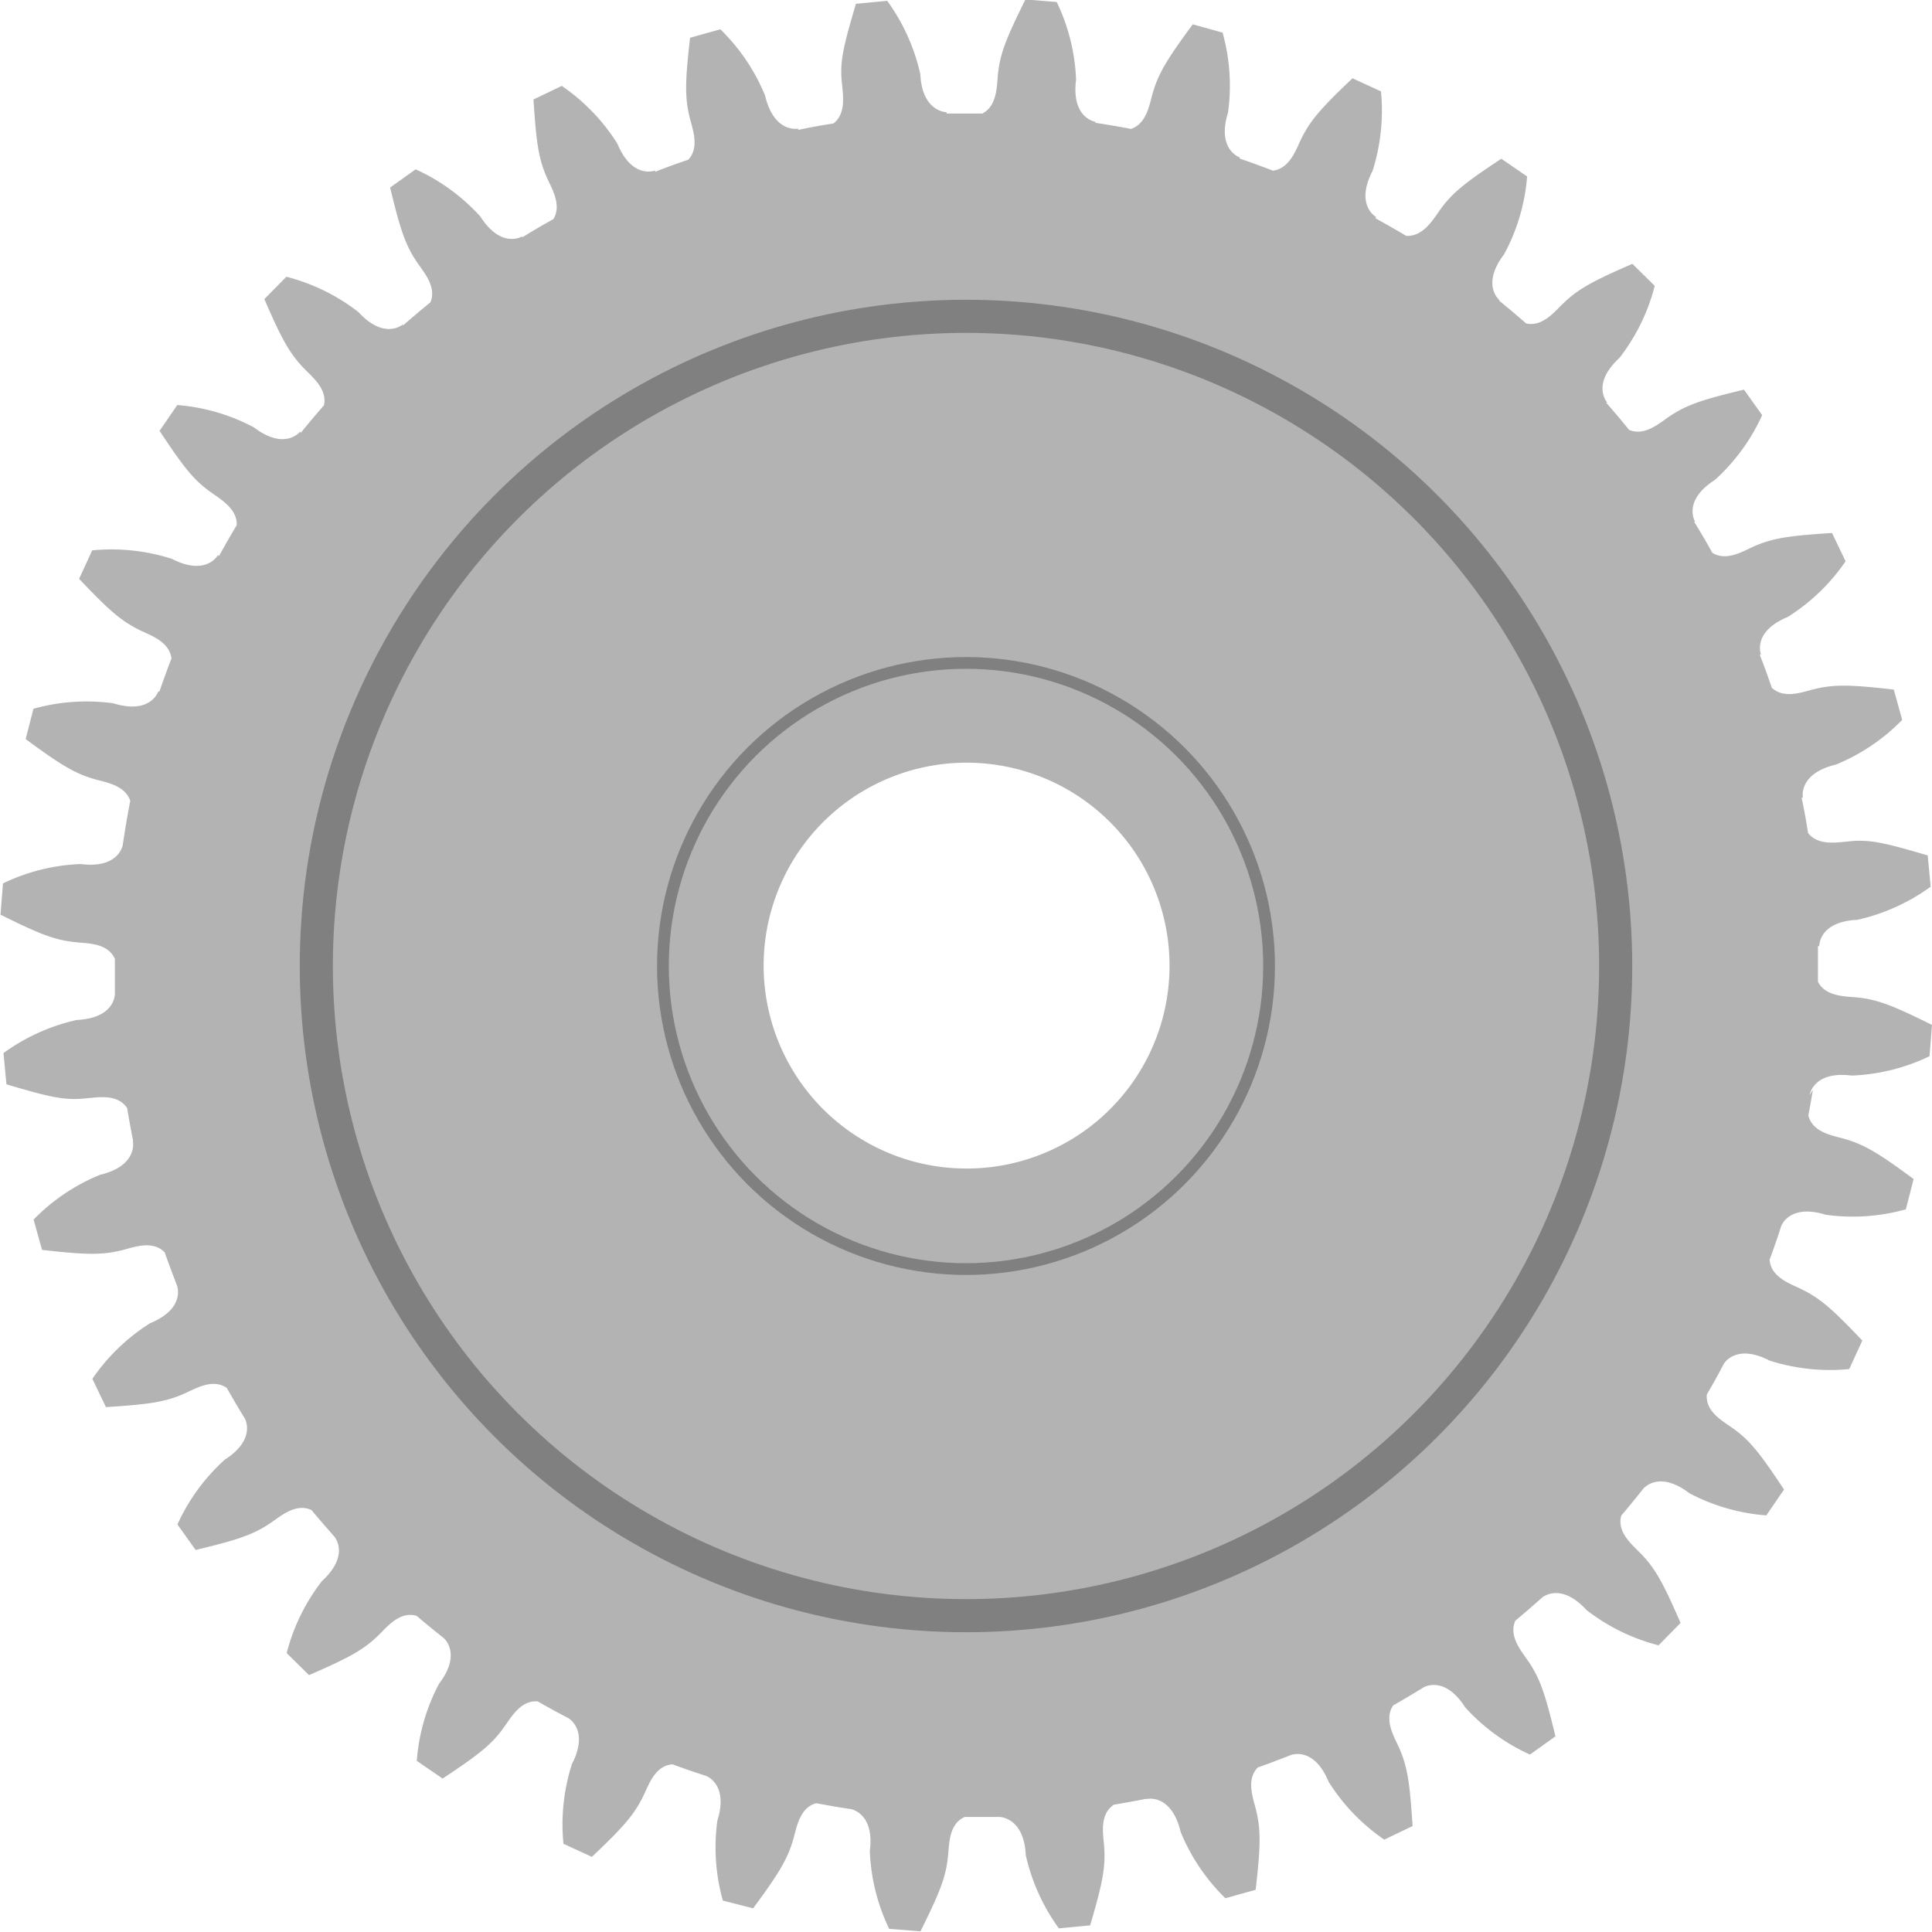 <svg id="Layer_1" data-name="Layer 1" xmlns="http://www.w3.org/2000/svg" viewBox="0 0 116.72 116.72"><defs><style>.cls-1{fill:#b3b3b3;}.cls-2,.cls-3{fill:none;stroke:gray;stroke-miterlimit:10;}.cls-2{stroke-width:2px;}.cls-3{stroke-width:0.71px;}</style></defs><title>bodine-gearmotors-404-planetary1</title><path class="cls-1" d="M231.07,94.68s.21-1.47,2.54-1.17a11.85,11.85,0,0,0,4.7-1.17l.15-1.89c-2.38-1.18-3.3-1.55-4.62-1.67-.71-.06-1.83-.07-2.27-.94,0-.72,0-1.43,0-2.15h.08s-.05-1.48,2.3-1.59a12,12,0,0,0,4.43-2l-.18-1.89c-2.55-.75-3.52-1-4.84-.84-.71.06-1.8.25-2.39-.52q-.16-1.07-.39-2.13h.08s-.31-1.45,2-2a11.89,11.89,0,0,0,4-2.7l-.51-1.83c-2.64-.3-3.63-.33-4.91,0-.69.18-1.74.56-2.46-.11-.23-.68-.47-1.35-.73-2h.08s-.56-1.38,1.62-2.28a11.93,11.93,0,0,0,3.49-3.36l-.82-1.71c-2.65.17-3.63.31-4.83.86-.64.3-1.59.84-2.4.34-.35-.64-.72-1.26-1.1-1.88l.06,0s-.79-1.26,1.2-2.53a11.9,11.9,0,0,0,2.85-3.91l-1.1-1.54c-2.58.62-3.52.93-4.61,1.69-.58.41-1.44,1.12-2.33.74-.45-.56-.92-1.11-1.39-1.65l.07,0s-1-1.1.74-2.7a11.92,11.92,0,0,0,2.13-4.35l-1.35-1.33c-2.44,1.06-3.31,1.53-4.25,2.46-.51.5-1.22,1.35-2.17,1.14-.54-.47-1.09-.94-1.65-1.39l.06,0s-1.17-.91.26-2.79A11.84,11.84,0,0,0,214,39.19l-1.56-1.07c-2.22,1.47-3,2.08-3.75,3.16-.41.58-1,1.55-2,1.5-.61-.37-1.24-.72-1.86-1.07l.06-.06s-1.31-.7-.23-2.79a12,12,0,0,0,.51-4.81l-1.72-.79c-1.93,1.83-2.58,2.57-3.15,3.77-.3.65-.69,1.69-1.66,1.81-.67-.26-1.34-.5-2-.73l0-.07s-1.41-.46-.71-2.71a11.87,11.87,0,0,0-.33-4.83L193.8,30c-1.58,2.14-2.1,3-2.45,4.26-.18.68-.38,1.76-1.28,2.06-.71-.14-1.43-.26-2.15-.37l0-.06s-1.47-.21-1.17-2.54a11.85,11.85,0,0,0-1.17-4.7l-1.89-.15c-1.18,2.38-1.55,3.3-1.67,4.62-.06.71-.07,1.82-.93,2.27-.72,0-1.44,0-2.16,0v-.08s-1.48,0-1.59-2.3a12,12,0,0,0-2-4.43l-1.89.18c-.75,2.55-1,3.52-.84,4.84.06.71.25,1.8-.52,2.39q-1.07.16-2.13.39v-.08s-1.45.31-2-2a11.89,11.89,0,0,0-2.7-4l-1.83.51c-.3,2.64-.33,3.63,0,4.91.18.69.56,1.74-.11,2.46-.68.23-1.35.47-2,.73v-.08s-1.38.56-2.28-1.62a11.93,11.93,0,0,0-3.36-3.49l-1.71.82c.17,2.65.31,3.63.86,4.83.3.64.84,1.59.34,2.4-.64.35-1.26.72-1.88,1.1l0-.06s-1.26.79-2.53-1.2a11.9,11.9,0,0,0-3.91-2.85l-1.54,1.1c.62,2.58.93,3.52,1.69,4.61.41.58,1.12,1.44.74,2.33-.56.45-1.11.92-1.65,1.39l0-.07s-1.1,1-2.7-.74a11.92,11.92,0,0,0-4.35-2.13l-1.33,1.35c1.06,2.44,1.53,3.31,2.46,4.25.5.51,1.35,1.22,1.14,2.17-.47.54-.94,1.09-1.39,1.65l-.05-.06s-.91,1.17-2.79-.26A11.84,11.84,0,0,0,132.45,53l-1.07,1.56c1.47,2.22,2.08,3,3.16,3.75.58.41,1.55,1,1.5,1.95-.37.61-.72,1.24-1.07,1.86l-.06-.06s-.7,1.31-2.79.23a12,12,0,0,0-4.81-.51l-.79,1.72c1.83,1.93,2.57,2.58,3.77,3.15.65.3,1.69.69,1.81,1.66-.26.67-.5,1.34-.73,2l-.07,0s-.46,1.41-2.71.71a11.87,11.87,0,0,0-4.83.33l-.47,1.83c2.14,1.58,3,2.1,4.26,2.45.68.18,1.76.38,2.06,1.28-.17.88-.32,1.76-.45,2.65h0s-.21,1.47-2.54,1.17a11.85,11.85,0,0,0-4.7,1.17l-.15,1.89c2.38,1.18,3.3,1.55,4.62,1.67.72.07,1.87.06,2.29,1q0,1,0,2.1h0s.05,1.48-2.3,1.59a12,12,0,0,0-4.43,2l.18,1.89c2.55.75,3.52,1,4.84.84.73-.06,1.87-.27,2.45.59.11.64.22,1.28.35,1.92l0,.12h0s.31,1.45-2,2a11.89,11.89,0,0,0-4,2.7l.51,1.83c2.64.3,3.63.33,4.91,0,.71-.19,1.79-.58,2.5.15.23.66.48,1.31.74,2h0s.56,1.38-1.62,2.28a11.93,11.93,0,0,0-3.49,3.36l.82,1.71c2.65-.17,3.63-.31,4.83-.86.66-.3,1.64-.87,2.47-.3.35.61.7,1.22,1.07,1.81h0s.79,1.26-1.2,2.53a11.9,11.9,0,0,0-2.85,3.91l1.1,1.54c2.58-.62,3.52-.93,4.61-1.69.6-.41,1.47-1.15,2.39-.72.45.54.91,1.07,1.37,1.59l0,0s1,1.1-.74,2.7a11.92,11.92,0,0,0-2.13,4.35l1.35,1.33c2.44-1.06,3.31-1.53,4.25-2.46.52-.52,1.26-1.41,2.25-1.12.53.45,1.06.89,1.61,1.32l0,0s1.17.91-.26,2.79a11.84,11.84,0,0,0-1.34,4.65l1.56,1.07c2.22-1.47,3-2.08,3.75-3.16.42-.59,1-1.59,2-1.5q.9.52,1.83,1l0,0s1.31.7.23,2.79a12,12,0,0,0-.51,4.81l1.72.79c1.93-1.83,2.58-2.57,3.15-3.77.31-.66.7-1.75,1.72-1.82.65.24,1.31.47,2,.69l0,0s1.41.46.71,2.71a11.87,11.87,0,0,0,.33,4.83l1.83.47c1.58-2.14,2.1-3,2.45-4.26.19-.7.39-1.83,1.36-2.09.69.13,1.38.25,2.07.35v0s1.47.21,1.17,2.54a11.85,11.85,0,0,0,1.17,4.7l1.89.15c1.18-2.38,1.55-3.3,1.67-4.62.07-.72.06-1.87,1-2.29q1,0,2.1,0v0s1.48,0,1.59,2.3a12,12,0,0,0,2,4.43l1.89-.18c.75-2.55.95-3.52.84-4.84-.06-.73-.27-1.87.59-2.45.64-.11,1.28-.22,1.92-.35l.12,0v0s1.45-.31,2,2a11.89,11.89,0,0,0,2.7,4l1.83-.51c.3-2.64.33-3.63,0-4.91-.18-.7-.57-1.77.13-2.48.66-.23,1.32-.49,2-.75v0s1.38-.56,2.28,1.62a11.93,11.93,0,0,0,3.36,3.49l1.71-.82c-.17-2.65-.31-3.63-.86-4.83-.3-.65-.87-1.64-.31-2.46.61-.35,1.22-.71,1.82-1.08v0s1.26-.79,2.53,1.2a11.9,11.9,0,0,0,3.91,2.85l1.54-1.1c-.62-2.58-.93-3.52-1.69-4.61-.41-.59-1.14-1.47-.73-2.38.54-.45,1.07-.91,1.6-1.38l0,0s1.1-1,2.7.74a11.92,11.92,0,0,0,4.35,2.13l1.33-1.35c-1.06-2.44-1.53-3.31-2.46-4.25-.51-.52-1.4-1.26-1.12-2.24.45-.53.89-1.07,1.32-1.61l0,0s.91-1.17,2.79.26a11.84,11.84,0,0,0,4.65,1.34l1.07-1.56c-1.47-2.22-2.08-3-3.16-3.75-.6-.42-1.61-1-1.5-2,.35-.6.69-1.2,1-1.81l0,0s.7-1.31,2.79-.23a12,12,0,0,0,4.81.51l.79-1.72c-1.83-1.93-2.57-2.58-3.77-3.15-.66-.31-1.76-.71-1.83-1.74.24-.65.47-1.3.69-2l0,0s.46-1.41,2.71-.71a11.87,11.87,0,0,0,4.83-.33l.47-1.83c-2.14-1.58-3-2.1-4.26-2.45-.71-.19-1.85-.39-2.1-1.39.09-.51.19-1,.27-1.55Zm-48.44,4.19a12.26,12.26,0,1,1,9.51-14.49A12.25,12.25,0,0,1,182.63,98.87Z" transform="translate(-121.74 -28.53)"/><circle class="cls-2" cx="58.36" cy="58.36" r="39.25"/><circle class="cls-3" cx="58.36" cy="58.36" r="18.31"/></svg>